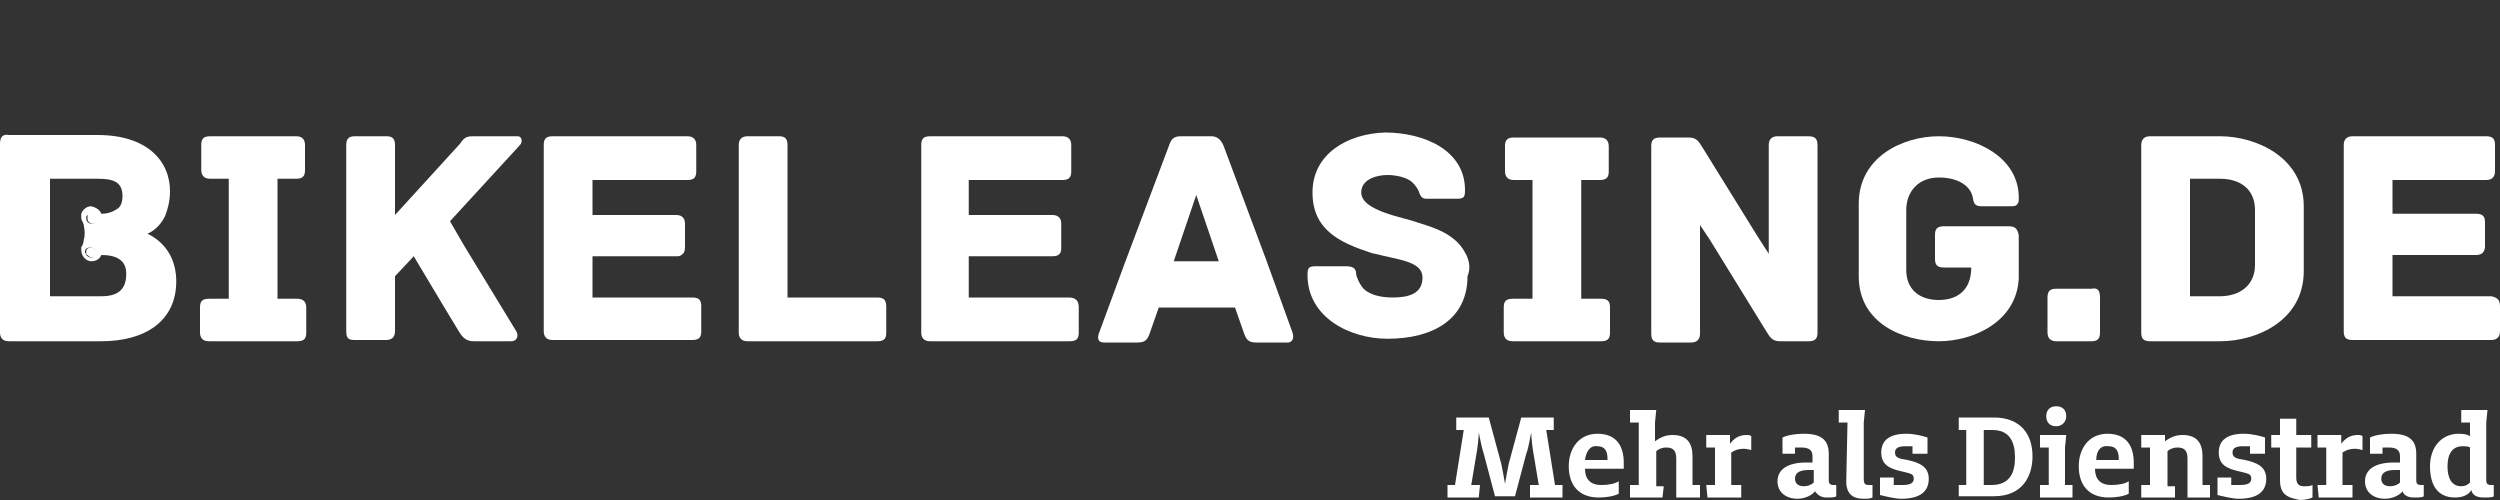 <svg xmlns="http://www.w3.org/2000/svg" xmlns:xlink="http://www.w3.org/1999/xlink" id="Ebene_1" x="0px" y="0px" viewBox="0 0 200 40" style="enable-background:new 0 0 200 40;" xml:space="preserve"><rect x="0" y="0" width="200" height="40" fill="#333333" stroke="none"/><style type="text/css">	.st0{fill:#FFFFFF;}</style><g>	<g>		<path class="st0" d="M7.4,17C7.2,17,7,17.1,7,17.3c0,0,0,0,0,0.1v0.1c0,0.2,0.2,0.4,0.4,0.4c0.2,0,0.4-0.1,0.4-0.3v-0.1   c0-0.1,0-0.2-0.1-0.3C7.6,17.1,7.5,17,7.4,17z"></path>		<path class="st0" d="M7.3,19.8c-0.2,0-0.4,0.1-0.4,0.3v0.1c0,0.1,0,0.2,0.1,0.2c0.1,0.1,0.2,0.2,0.4,0.2c0.1,0,0.2,0,0.3-0.1   c0.1-0.1,0.1-0.1,0.1-0.2v-0.1C7.7,20,7.5,19.8,7.3,19.8z"></path>		<path class="st0" d="M23.8,23.9h-1.6v-5.6v-4h1.5c0.6,0,0.7-0.3,0.7-0.7v-2c0-0.4-0.2-0.7-0.7-0.7h-6.9c-0.6,0-0.7,0.3-0.7,0.7v2   c0,0.4,0.2,0.7,0.7,0.7h1.5v3.6v6h-1.6c-0.6,0-0.7,0.3-0.7,0.7v2c0,0.4,0.2,0.7,0.7,0.7h7.1c0.6,0,0.7-0.3,0.7-0.7v-2   C24.5,24.2,24.3,23.9,23.8,23.9z"></path>		<path class="st0" d="M41.4,10.9H38c-0.6,0-0.8,0-1.2,0.6l-5.2,5.7v-5.6c0-0.6-0.3-0.7-0.7-0.7h-2.5c-0.5,0-0.7,0.2-0.7,0.7v7.2   v7.7c0,0.6,0.2,0.7,0.7,0.7h2.5c0.4,0,0.7-0.2,0.7-0.7v-4.4l1.5-1.6c1.3,2.2,3.6,6,3.6,6c0.3,0.5,0.6,0.8,1.2,0.8h3   c0.5,0,0.6-0.5,0.4-0.8l-4.2-6.9L36,17.7l5.6-6.1C41.8,11.4,41.8,10.9,41.4,10.9z"></path>		<path class="st0" d="M55.4,23.8h-8v-3.3h6.7c0.2,0,0.3,0,0.4-0.1c0.2-0.1,0.3-0.3,0.3-0.6v-1.9c0-0.4-0.2-0.7-0.7-0.7h-6.7v-2.8   H55c0.6,0,0.7-0.3,0.7-0.7v-2.1c0-0.4-0.2-0.7-0.7-0.7H44.2c-0.6,0-0.7,0.3-0.7,0.7v8.3v6.6c0,0.4,0.2,0.7,0.7,0.7h11.2   c0.6,0,0.7-0.3,0.7-0.7v-2C56.1,24.1,56,23.8,55.4,23.8z"></path>		<path class="st0" d="M70.2,23.8H63v-3.1v-9.1c0-0.6-0.3-0.7-0.7-0.7h-2.5c-0.4,0-0.7,0.2-0.7,0.7v9v6c0,0.4,0.2,0.7,0.7,0.7h10.4   c0.6,0,0.7-0.3,0.7-0.7v-2C70.9,24.1,70.8,23.8,70.2,23.8z"></path>		<path class="st0" d="M85.5,23.8h-8v-2.9v-0.4h6.7c0.6,0,0.7-0.3,0.7-0.7v-1.9c0-0.4-0.2-0.7-0.7-0.7h-6.7v-2.8H85   c0.6,0,0.7-0.3,0.7-0.7v-2.1c0-0.4-0.2-0.7-0.7-0.7H74.4c-0.6,0-0.7,0.3-0.7,0.7v9.3v5.7c0,0.4,0.2,0.7,0.7,0.7h11.2   c0.6,0,0.7-0.3,0.7-0.7v-2C86.3,24.1,86.1,23.8,85.5,23.8z"></path>		<path class="st0" d="M103.4,26.6l-2.1-5.8l-3.4-9.1c-0.2-0.5-0.5-0.8-1-0.8h-2.4c-0.6,0-0.8,0.2-1,0.8L90,21l-2.1,5.7   c-0.1,0.3-0.1,0.7,0.4,0.7H91c0.6,0,0.8-0.2,1-0.8l0.7-2h6.1l0.7,2c0.2,0.6,0.4,0.8,1,0.8h2.6C103.5,27.3,103.5,26.9,103.4,26.6z    M95.7,15.6l1.8,5.3h-3.6L95.7,15.6z"></path>		<path class="st0" d="M117.2,20.2c-0.8-1.5-2.5-2-3.8-2.4c-1-0.4-4.5-0.9-4.5-2.4c0-1.1,1.3-1.4,2.1-1.4c0.7,0,1.6,0.2,2,0.6   c0.3,0.3,0.4,0.5,0.5,0.7c0.1,0.3,0.2,0.6,0.6,0.6h2.4c0.6,0,0.7-0.1,0.7-0.7c0-3.2-3.3-4.6-6.4-4.6c-3,0.1-5.8,1.7-5.8,4.8   c0,3,2.2,4,4.6,4.8c0.1,0,0.2,0.1,0.4,0.1c1.9,0.5,3.8,0.6,3.8,1.9c0,1.3-1.1,1.6-2.4,1.6c-0.9,0-1.9-0.2-2.4-0.8   c-0.3-0.4-0.4-0.7-0.5-1c0-0.6-0.3-0.7-0.9-0.7h-2.3c-0.6,0-0.7,0.1-0.7,0.7c0,3.4,3.4,5.1,6.4,5.1c3.7,0,6.4-1.6,6.4-5   C117.7,21.4,117.5,20.7,117.2,20.2z"></path>		<path class="st0" d="M128.1,23.9h-1.6v-4.1v-5.4h1.5c0.6,0,0.7-0.3,0.7-0.7v-2c0-0.4-0.2-0.7-0.7-0.7h-6.9c-0.6,0-0.7,0.3-0.7,0.7   v2c0,0.4,0.2,0.7,0.7,0.7h1.5v5.7v3.8H121c-0.6,0-0.7,0.3-0.7,0.7v2c0,0.4,0.2,0.7,0.7,0.7h7.1c0.6,0,0.7-0.3,0.7-0.7v-2   C128.8,24.2,128.7,23.9,128.1,23.9z"></path>		<path class="st0" d="M144.6,10.9h-2.4c-0.4,0-0.7,0.2-0.7,0.7v7.1v1.6l-0.9-1.4l-4.4-7.1c-0.3-0.5-0.5-0.8-1.1-0.8h-2.3   c-0.6,0-0.7,0.3-0.7,0.7v7.9v7.1c0,0.6,0.3,0.7,0.7,0.7h2.5c0.4,0,0.7-0.2,0.7-0.7v-7.4V18l0.8,1.2l4.5,7.3   c0.3,0.5,0.5,0.8,1.1,0.8h2.3c0.6,0,0.7-0.3,0.7-0.7v-8.2v-6.8C145.4,11,145.1,10.9,144.6,10.9z"></path>		<path class="st0" d="M160.7,18.1h-5.2c-0.6,0-0.7,0.3-0.7,0.7v1.9c0,0.4,0.1,0.7,0.7,0.7h2.2c0,1.8-1.1,2.6-2.6,2.6   c-1.6,0-2.6-0.9-2.6-2.4v-4.8c0-1.5,1-2.6,2.6-2.6s2.5,0.7,2.7,1.5c0.1,0.3,0,0.8,0.7,0.8h1.8h0.5c0.3,0,0.5,0,0.6-0.2   c0.1-0.1,0.1-0.2,0.1-0.5c0-3.2-3.4-4.9-6.4-4.9c-2.8,0-6.4,1.6-6.4,5.4v1.8v4c0,3.8,3.6,5.2,6.4,5.2c2.7,0,6.2-1.5,6.4-5v-3.5   C161.4,18.4,161.3,18.1,160.7,18.1z"></path>		<path class="st0" d="M11.8,18.7c0.2-0.1,0.9-0.4,1.4-1.4c0.2-0.5,0.4-1.2,0.4-2c0-2.4-1.8-4.5-5.8-4.5H4H0.7C0.2,10.7,0,11,0,11.5   v3.3v11.8c0,0.4,0.2,0.7,0.7,0.7H8h0.1c3.5,0,6-1.6,6-4.8C14.1,19.7,12,18.8,11.8,18.7z M8.1,23.7H8H4v-8v-1.4l0,0h3.8   c1.2,0,2,0.2,2,1.4c0,0.4-0.1,0.8-0.4,1c-0.3,0.2-0.7,0.4-1.3,0.4c-0.1-0.3-0.4-0.5-0.8-0.6c-0.4,0-0.7,0.3-0.8,0.6   c0,0.1,0,0.1,0,0.2c0,0.2,0,0.3,0.1,0.4l0,0c0,0.1,0.1,0.2,0.1,0.3c0.1,0.5,0.1,0.9,0,1.2c0,0.2-0.1,0.4-0.1,0.4l0,0l0,0   c0,0.1-0.1,0.1-0.1,0.2s0,0.1,0,0.2c0,0.5,0.4,0.9,0.8,0.9s0.7-0.2,0.8-0.5c1.2,0,2,0.4,2,1.5C10.1,23.2,9.4,23.7,8.1,23.7z    M7.3,17.9c-0.2,0-0.4-0.2-0.4-0.4v-0.1c0,0,0,0,0-0.1c0.1-0.1,0.2-0.2,0.4-0.2c0.1,0,0.2,0.1,0.3,0.1c0.1,0.1,0.1,0.2,0.1,0.3   v0.1C7.7,17.8,7.5,17.9,7.3,17.9z M7.7,20.2v0.1c0,0.1-0.1,0.2-0.1,0.2c-0.1,0.1-0.2,0.1-0.3,0.1c-0.2,0-0.3-0.1-0.4-0.2   c0-0.1-0.1-0.2-0.1-0.2v-0.1c0-0.2,0.2-0.3,0.4-0.3C7.5,19.8,7.7,20,7.7,20.2z"></path>	</g>	<g>		<path class="st0" d="M168,23.8v2.8c0,0.6-0.3,0.7-0.7,0.7h-2.8c-0.4,0-0.7-0.2-0.7-0.7v-2.8c0-0.6,0.3-0.7,0.7-0.7h2.8   C167.8,23,168,23.2,168,23.8z"></path>		<path class="st0" d="M184.3,16.5v5.2c0,3.9-3.7,5.6-6.7,5.6H172c-0.6,0-0.7-0.3-0.7-0.7v-15c0-0.4,0.2-0.7,0.7-0.7h5.6   C180.5,10.9,184.3,12.6,184.3,16.5z M180.4,16.8c0-1.6-1.1-2.5-2.8-2.5h-2.4v9.4h2.4c1.6,0,2.8-0.9,2.8-2.5V16.8z"></path>		<path class="st0" d="M200,24.5v2c0,0.4-0.2,0.7-0.7,0.7h-11.1c-0.6,0-0.7-0.3-0.7-0.7V11.6c0-0.4,0.2-0.7,0.7-0.7h10.7   c0.6,0,0.7,0.3,0.7,0.7v2.1c0,0.4-0.2,0.7-0.7,0.7h-7.5v2.7h6.7c0.6,0,0.7,0.3,0.7,0.7v1.9c0,0.4-0.2,0.7-0.7,0.7h-6.7v3.3h7.9   C199.8,23.8,200,24,200,24.5z"></path>	</g>	<g>		<path class="st0" d="M118.3,39.8h-2.5v-1h0.6l0.7-4.4h-0.6v-1h2.6l1,3.7c0.1,0.5,0.2,1,0.3,1.6l0,0c0.1-0.6,0.2-1.1,0.3-1.6l1-3.7   h2.6v1h-0.6l0.7,4.4h0.6v1h-2.6v-1h0.7l-0.4-2.4c-0.1-0.5-0.2-1.4-0.2-1.8l0,0c-0.1,0.4-0.2,1.2-0.4,1.7l-0.9,3.4h-1.6l-0.9-3.4   c-0.2-0.6-0.3-1.3-0.4-1.7l0,0c0,0.4-0.1,1.3-0.2,1.8l-0.4,2.4h0.7L118.3,39.8L118.3,39.8z"></path>		<path class="st0" d="M125.5,37.3c0-1.4,0.8-2.6,2.3-2.6c1.6,0,2.1,1.1,2.1,2.3c0,0.2,0,0.3,0,0.5h-3.1l0,0c0,0.8,0.4,1.3,1.3,1.3   c0.6,0,1.1-0.1,1.4-0.3v1c-0.4,0.2-1,0.3-1.6,0.3C126.3,39.8,125.5,38.8,125.5,37.3z M126.8,36.8h1.8v-0.1c0-0.6-0.2-1-0.8-1   C127.3,35.6,126.9,36,126.8,36.8z"></path>		<path class="st0" d="M133,39.8h-2.6v-1h0.7v-5h-0.7v-1h2.1l-0.1,1v1.5c0.3-0.2,0.7-0.5,1.4-0.5c1.2,0,1.6,0.7,1.6,1.7v2.3h0.6v1   h-1.9v-3.1c0-0.6-0.2-0.9-0.8-0.9c-0.3,0-0.6,0.1-0.8,0.3v2.8h0.6L133,39.8L133,39.8z"></path>		<path class="st0" d="M136.5,38.8h0.7v-3h-0.7v-1h1.9v0.7c0.3-0.4,0.7-0.7,1.3-0.7c0.2,0,0.3,0,0.4,0.1V36c-0.1,0-0.3-0.1-0.6-0.1   c-0.4,0-0.7,0.1-1,0.3v2.6h0.8v1h-2.7L136.5,38.8L136.5,38.8z"></path>		<path class="st0" d="M145.2,39.3L145.2,39.3c-0.2,0.3-0.8,0.6-1.4,0.6c-0.9,0-1.6-0.5-1.6-1.4c0-1,0.9-1.5,2.3-1.5   c0.2,0,0.4,0,0.5,0v-0.5c0-0.5-0.3-0.7-0.9-0.7c-0.2,0-0.3,0-0.5,0v0.5h-1V35c0.4-0.2,1.1-0.3,1.7-0.3c1.4,0,2,0.5,2,1.6v2.1   c0,0.3,0.1,0.4,0.4,0.4c0.1,0,0.2,0,0.2,0v0.9c-0.1,0.1-0.4,0.1-0.8,0.1C145.7,39.8,145.4,39.6,145.2,39.3z M144.7,37.6   c-0.7,0-1.1,0.2-1.1,0.7c0,0.4,0.3,0.6,0.7,0.6c0.3,0,0.6-0.1,0.8-0.3v-1C145,37.6,144.8,37.6,144.7,37.6z"></path>		<path class="st0" d="M147.8,33.8h-0.7v-1h2.1l-0.1,1v4.5c0,0.4,0.1,0.5,0.4,0.5c0.1,0,0.2,0,0.3,0v1c-0.2,0.1-0.4,0.1-0.7,0.1   c-0.9,0-1.4-0.4-1.4-1.4L147.8,33.8L147.8,33.8z"></path>		<path class="st0" d="M150.4,39.6v-1.4h1.1v0.6c0.2,0,0.5,0,0.7,0c0.7,0,0.9-0.2,0.9-0.5c0-0.4-0.2-0.4-1-0.6   c-0.9-0.2-1.6-0.5-1.6-1.5s0.7-1.5,2-1.5c0.7,0,1.4,0.2,1.7,0.3v1.3H153v-0.6c-0.2,0-0.4,0-0.6,0c-0.6,0-0.8,0.2-0.8,0.5   c0,0.4,0.3,0.5,1,0.6c0.9,0.2,1.7,0.5,1.7,1.5c0,1.1-0.8,1.6-2.2,1.6C151.6,39.9,150.8,39.7,150.4,39.6z"></path>		<path class="st0" d="M156.7,38.8h0.6v-4.4h-0.6v-1h2.8c2.2,0,3.1,1.4,3.1,3.1c0,1.6-0.8,3.2-3.1,3.2h-2.8V38.8z M159.3,38.8   c1.5,0,1.9-1,1.9-2.2s-0.4-2.2-1.8-2.2h-0.7v4.4H159.3z"></path>		<path class="st0" d="M163.2,34.8h2.1l-0.1,1v3h0.6v1h-2.6v-1h0.7v-3h-0.7V34.8z M164.5,34.1c-0.5,0-0.8-0.3-0.8-0.8   s0.3-0.8,0.8-0.8s0.8,0.3,0.8,0.8S164.9,34.1,164.5,34.1z"></path>		<path class="st0" d="M166.3,37.3c0-1.4,0.8-2.6,2.3-2.6c1.6,0,2.1,1.1,2.1,2.3c0,0.2,0,0.3,0,0.5h-3.1l0,0c0,0.8,0.4,1.3,1.3,1.3   c0.6,0,1.1-0.1,1.4-0.3v1c-0.4,0.2-1,0.3-1.6,0.3C167.1,39.8,166.3,38.8,166.3,37.3z M167.7,36.8h1.8v-0.1c0-0.6-0.2-1-0.8-1   C168.1,35.6,167.7,36,167.7,36.8z"></path>		<path class="st0" d="M173.9,39.8h-2.6v-1h0.7v-3h-0.7v-1h1.9v0.5c0.3-0.2,0.7-0.5,1.4-0.5c1.2,0,1.6,0.7,1.6,1.7v2.3h0.6v1H175   v-3.1c0-0.6-0.2-0.9-0.8-0.9c-0.3,0-0.6,0.1-0.8,0.3v2.8h0.6v0.9H173.9z"></path>		<path class="st0" d="M177.4,39.6v-1.4h1.1v0.6c0.2,0,0.5,0,0.7,0c0.7,0,0.9-0.2,0.9-0.5c0-0.4-0.2-0.4-1-0.6   c-0.9-0.2-1.6-0.5-1.6-1.5s0.7-1.5,2-1.5c0.7,0,1.4,0.2,1.7,0.3v1.3H180v-0.6c-0.2,0-0.4,0-0.6,0c-0.6,0-0.8,0.2-0.8,0.5   c0,0.4,0.3,0.5,1,0.6c0.9,0.2,1.7,0.5,1.7,1.5c0,1.1-0.8,1.6-2.2,1.6C178.6,39.9,177.8,39.7,177.4,39.6z"></path>		<path class="st0" d="M182.4,38.4v-2.6h-0.7v-1h0.7v-1.3h1.3v1.3h1.2v1h-1.2v2.4c0,0.5,0.2,0.7,0.6,0.7c0.3,0,0.5,0,0.7-0.1v1   c-0.2,0.1-0.6,0.2-1,0.2C182.9,39.8,182.4,39.5,182.4,38.4z"></path>		<path class="st0" d="M185.4,38.8h0.7v-3h-0.7v-1h1.9v0.7c0.3-0.4,0.7-0.7,1.3-0.7c0.2,0,0.3,0,0.4,0.1V36c-0.1,0-0.3-0.1-0.6-0.1   c-0.4,0-0.7,0.1-1,0.3v2.6h0.8v1h-2.7L185.4,38.8L185.4,38.8z"></path>		<path class="st0" d="M192.2,39.3L192.2,39.3c-0.2,0.3-0.8,0.6-1.4,0.6c-0.9,0-1.6-0.5-1.6-1.4c0-1,0.9-1.5,2.3-1.5   c0.2,0,0.4,0,0.5,0v-0.5c0-0.5-0.3-0.7-0.9-0.7c-0.2,0-0.3,0-0.5,0v0.5h-1V35c0.4-0.2,1.1-0.3,1.7-0.3c1.4,0,2,0.5,2,1.6v2.1   c0,0.3,0.1,0.4,0.4,0.4c0.1,0,0.2,0,0.2,0v0.9c-0.1,0.1-0.4,0.1-0.8,0.1C192.6,39.8,192.3,39.6,192.2,39.3z M191.6,37.6   c-0.7,0-1.1,0.2-1.1,0.7c0,0.4,0.3,0.6,0.7,0.6c0.3,0,0.6-0.1,0.8-0.3v-1C191.9,37.6,191.7,37.6,191.6,37.6z"></path>		<path class="st0" d="M196.4,39.8c-1.4,0-2-1-2-2.5s0.9-2.6,2.3-2.6c0.5,0,0.8,0.1,0.9,0.2v-1.1h-0.7v-1h2.1l-0.1,1v4.6   c0,0.3,0.1,0.4,0.4,0.4c0.1,0,0.2,0,0.2,0v0.9c-0.1,0.1-0.4,0.1-0.8,0.1c-0.6,0-0.9-0.2-1-0.6l0,0C197.5,39.6,197,39.8,196.4,39.8   z M197.6,38.6v-2.8c-0.1-0.1-0.4-0.1-0.6-0.1c-0.8,0-1.2,0.6-1.2,1.6c0,0.9,0.3,1.6,1.1,1.6C197.2,38.9,197.4,38.8,197.6,38.6z"></path>	</g></g></svg>